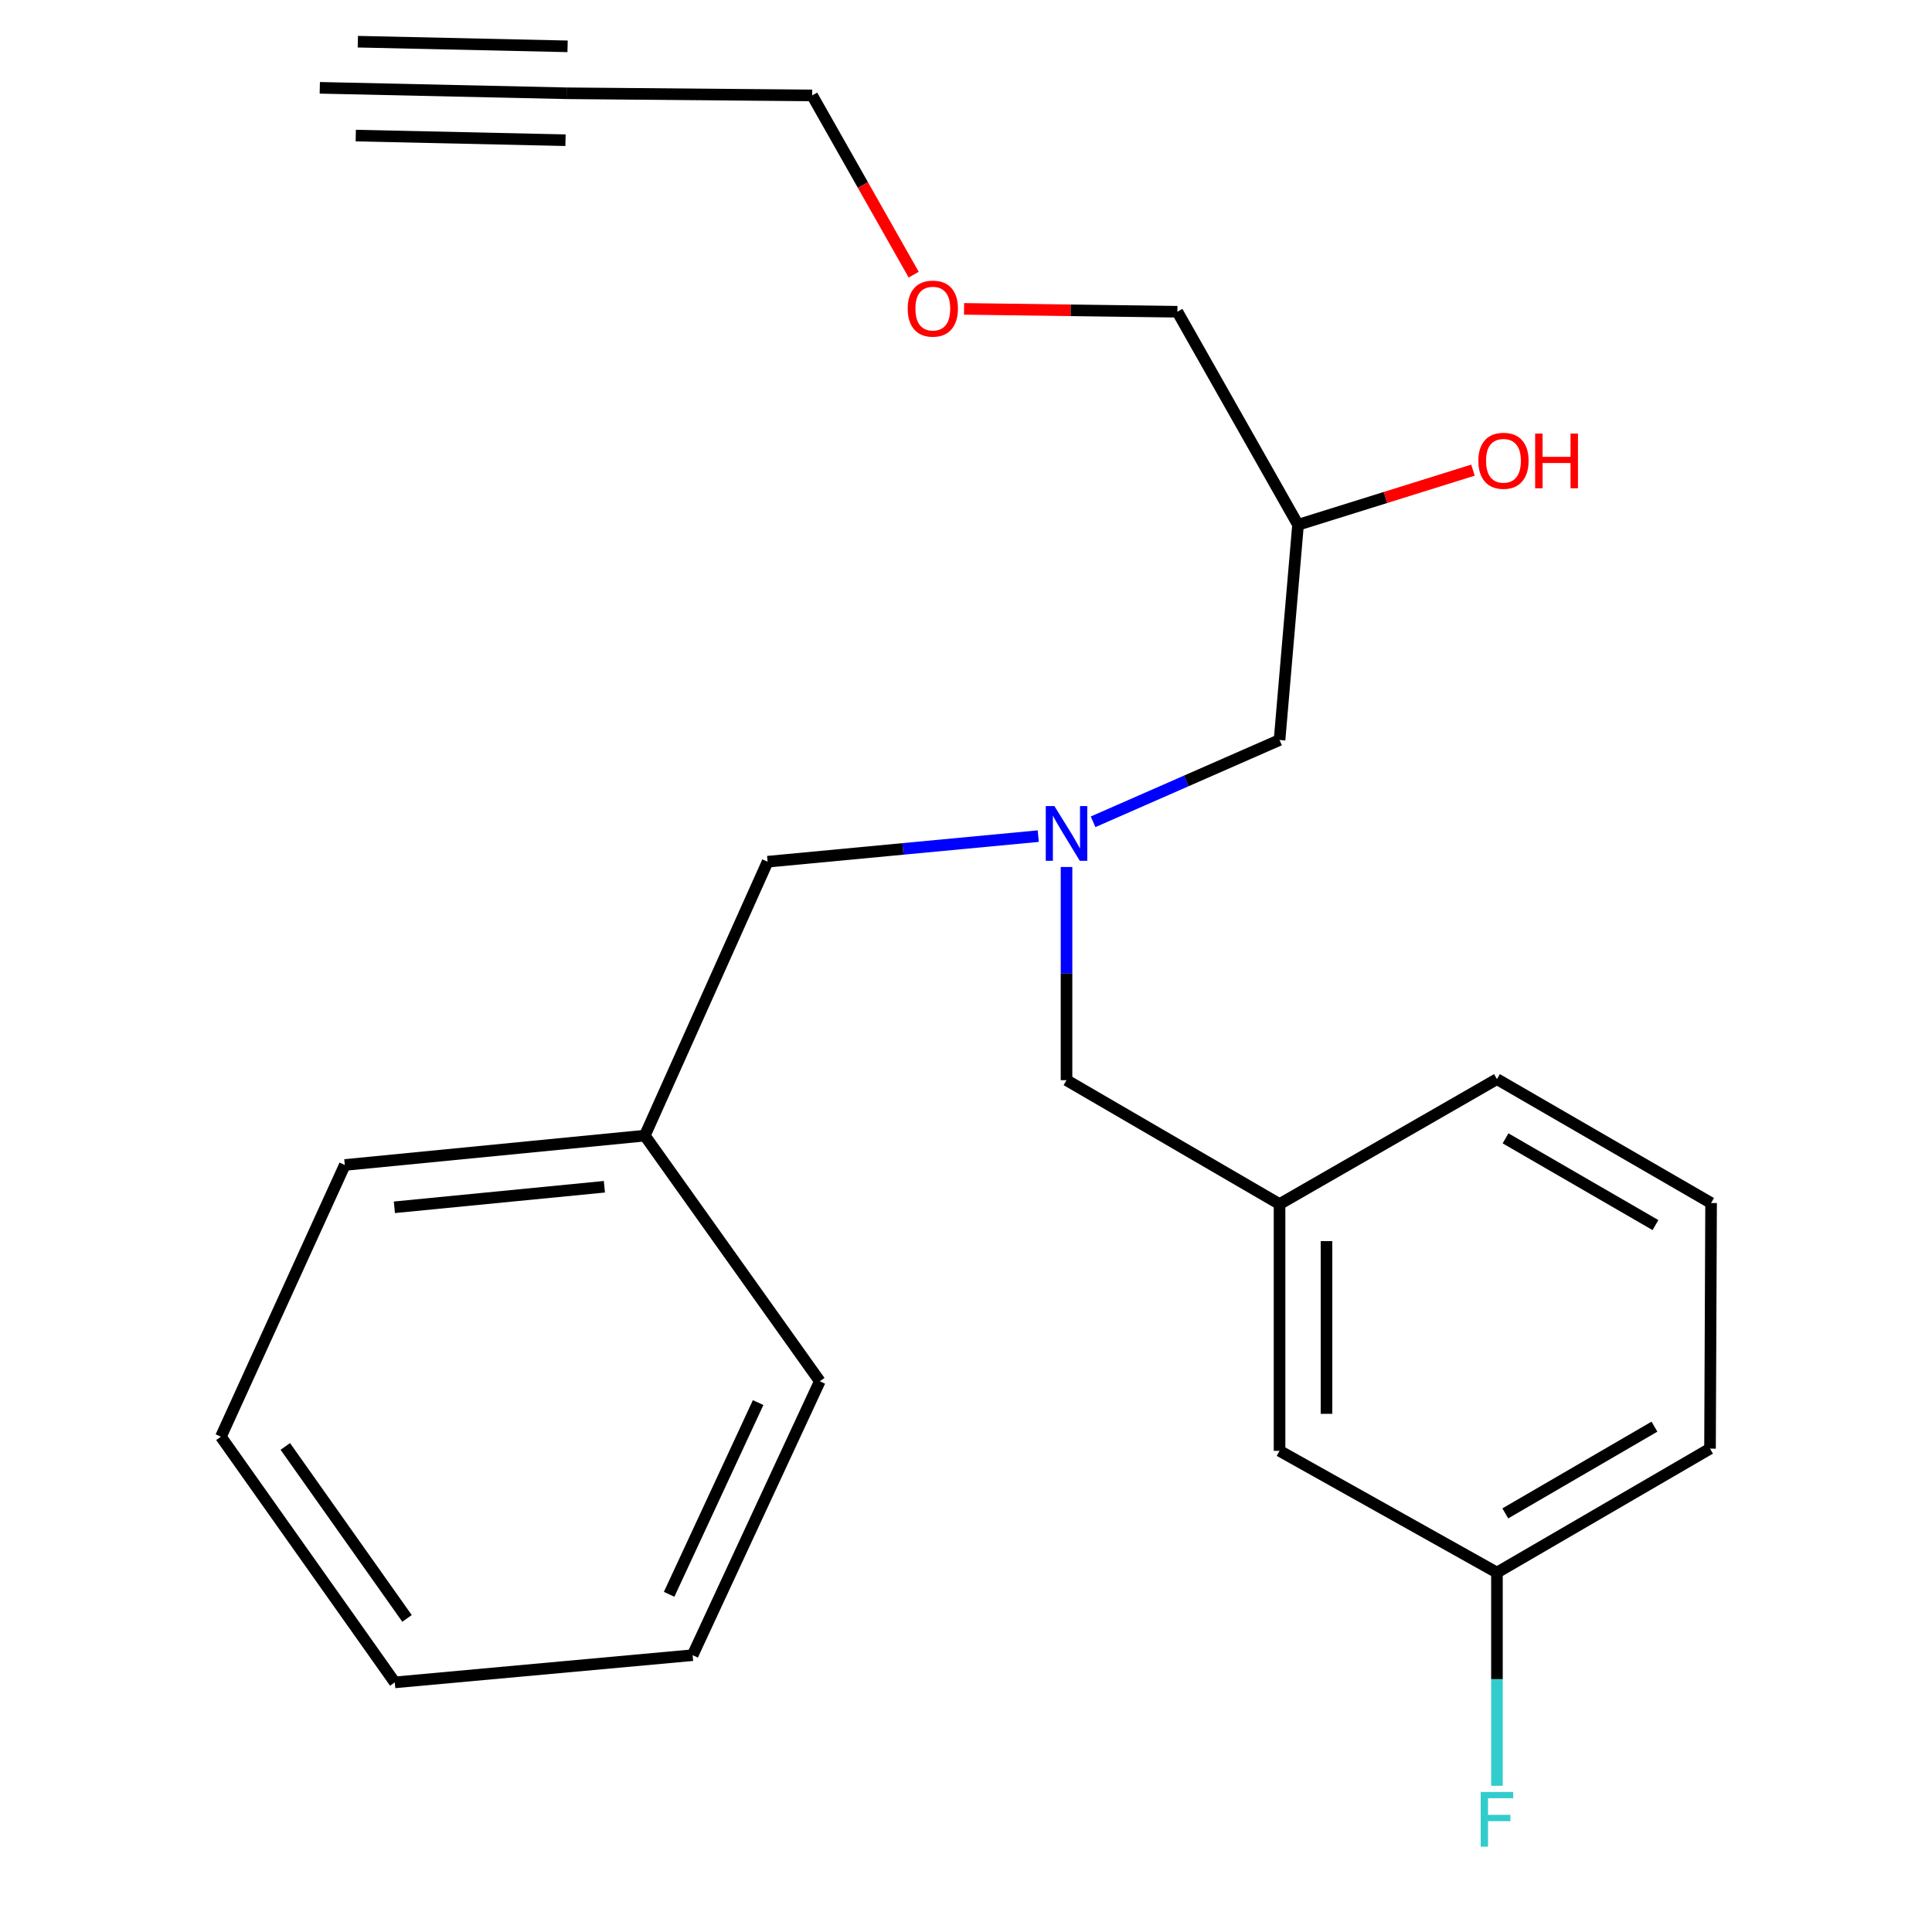 <?xml version='1.0' encoding='iso-8859-1'?>
<svg version='1.1' baseProfile='full'
              xmlns='http://www.w3.org/2000/svg'
                      xmlns:rdkit='http://www.rdkit.org/xml'
                      xmlns:xlink='http://www.w3.org/1999/xlink'
                  xml:space='preserve'
width='1000px' height='1000px' viewBox='0 0 1000 1000'>
<!-- END OF HEADER -->
<rect style='opacity:1.0;fill:#FFFFFF;stroke:none' width='1000' height='1000' x='0' y='0'> </rect>
<path class='bond-2' d='M 552.031,448.747 L 552.031,503.922' style='fill:none;fill-rule:evenodd;stroke:#0000FF;stroke-width:6px;stroke-linecap:butt;stroke-linejoin:miter;stroke-opacity:1' />
<path class='bond-2' d='M 552.031,503.922 L 552.031,559.097' style='fill:none;fill-rule:evenodd;stroke:#000000;stroke-width:6px;stroke-linecap:butt;stroke-linejoin:miter;stroke-opacity:1' />
<path class='bond-4' d='M 565.781,425.362 L 614.036,404.192' style='fill:none;fill-rule:evenodd;stroke:#0000FF;stroke-width:6px;stroke-linecap:butt;stroke-linejoin:miter;stroke-opacity:1' />
<path class='bond-4' d='M 614.036,404.192 L 662.29,383.022' style='fill:none;fill-rule:evenodd;stroke:#000000;stroke-width:6px;stroke-linecap:butt;stroke-linejoin:miter;stroke-opacity:1' />
<path class='bond-5' d='M 537.406,432.777 L 467.36,439.396' style='fill:none;fill-rule:evenodd;stroke:#0000FF;stroke-width:6px;stroke-linecap:butt;stroke-linejoin:miter;stroke-opacity:1' />
<path class='bond-5' d='M 467.36,439.396 L 397.315,446.016' style='fill:none;fill-rule:evenodd;stroke:#000000;stroke-width:6px;stroke-linecap:butt;stroke-linejoin:miter;stroke-opacity:1' />
<path class='bond-0' d='M 293.239,48.276 L 420.374,49.397' style='fill:none;fill-rule:evenodd;stroke:#000000;stroke-width:6px;stroke-linecap:butt;stroke-linejoin:miter;stroke-opacity:1' />
<path class='bond-1' d='M 293.239,48.276 L 165.524,45.455' style='fill:none;fill-rule:evenodd;stroke:#000000;stroke-width:6px;stroke-linecap:butt;stroke-linejoin:miter;stroke-opacity:1' />
<path class='bond-1' d='M 293.776,23.981 L 185.218,21.583' style='fill:none;fill-rule:evenodd;stroke:#000000;stroke-width:6px;stroke-linecap:butt;stroke-linejoin:miter;stroke-opacity:1' />
<path class='bond-1' d='M 292.702,72.571 L 184.144,70.173' style='fill:none;fill-rule:evenodd;stroke:#000000;stroke-width:6px;stroke-linecap:butt;stroke-linejoin:miter;stroke-opacity:1' />
<path class='bond-3' d='M 552.031,559.097 L 662.29,623.238' style='fill:none;fill-rule:evenodd;stroke:#000000;stroke-width:6px;stroke-linecap:butt;stroke-linejoin:miter;stroke-opacity:1' />
<path class='bond-6' d='M 662.29,623.238 L 662.29,750.953' style='fill:none;fill-rule:evenodd;stroke:#000000;stroke-width:6px;stroke-linecap:butt;stroke-linejoin:miter;stroke-opacity:1' />
<path class='bond-6' d='M 686.591,642.395 L 686.591,731.796' style='fill:none;fill-rule:evenodd;stroke:#000000;stroke-width:6px;stroke-linecap:butt;stroke-linejoin:miter;stroke-opacity:1' />
<path class='bond-15' d='M 662.29,623.238 L 774.817,558.557' style='fill:none;fill-rule:evenodd;stroke:#000000;stroke-width:6px;stroke-linecap:butt;stroke-linejoin:miter;stroke-opacity:1' />
<path class='bond-7' d='M 662.29,383.022 L 671.862,271.629' style='fill:none;fill-rule:evenodd;stroke:#000000;stroke-width:6px;stroke-linecap:butt;stroke-linejoin:miter;stroke-opacity:1' />
<path class='bond-10' d='M 397.315,446.016 L 333.754,587.799' style='fill:none;fill-rule:evenodd;stroke:#000000;stroke-width:6px;stroke-linecap:butt;stroke-linejoin:miter;stroke-opacity:1' />
<path class='bond-8' d='M 662.29,750.953 L 774.817,813.96' style='fill:none;fill-rule:evenodd;stroke:#000000;stroke-width:6px;stroke-linecap:butt;stroke-linejoin:miter;stroke-opacity:1' />
<path class='bond-11' d='M 671.862,271.629 L 717.135,257.489' style='fill:none;fill-rule:evenodd;stroke:#000000;stroke-width:6px;stroke-linecap:butt;stroke-linejoin:miter;stroke-opacity:1' />
<path class='bond-11' d='M 717.135,257.489 L 762.407,243.348' style='fill:none;fill-rule:evenodd;stroke:#FF0000;stroke-width:6px;stroke-linecap:butt;stroke-linejoin:miter;stroke-opacity:1' />
<path class='bond-16' d='M 671.862,271.629 L 609.408,161.357' style='fill:none;fill-rule:evenodd;stroke:#000000;stroke-width:6px;stroke-linecap:butt;stroke-linejoin:miter;stroke-opacity:1' />
<path class='bond-9' d='M 774.817,813.96 L 774.817,869.141' style='fill:none;fill-rule:evenodd;stroke:#000000;stroke-width:6px;stroke-linecap:butt;stroke-linejoin:miter;stroke-opacity:1' />
<path class='bond-9' d='M 774.817,869.141 L 774.817,924.322' style='fill:none;fill-rule:evenodd;stroke:#33CCCC;stroke-width:6px;stroke-linecap:butt;stroke-linejoin:miter;stroke-opacity:1' />
<path class='bond-23' d='M 774.817,813.96 L 885.103,749.819' style='fill:none;fill-rule:evenodd;stroke:#000000;stroke-width:6px;stroke-linecap:butt;stroke-linejoin:miter;stroke-opacity:1' />
<path class='bond-23' d='M 779.143,783.332 L 856.343,738.433' style='fill:none;fill-rule:evenodd;stroke:#000000;stroke-width:6px;stroke-linecap:butt;stroke-linejoin:miter;stroke-opacity:1' />
<path class='bond-18' d='M 333.754,587.799 L 178.471,602.987' style='fill:none;fill-rule:evenodd;stroke:#000000;stroke-width:6px;stroke-linecap:butt;stroke-linejoin:miter;stroke-opacity:1' />
<path class='bond-18' d='M 312.827,614.263 L 204.129,624.894' style='fill:none;fill-rule:evenodd;stroke:#000000;stroke-width:6px;stroke-linecap:butt;stroke-linejoin:miter;stroke-opacity:1' />
<path class='bond-19' d='M 333.754,587.799 L 424.329,714.947' style='fill:none;fill-rule:evenodd;stroke:#000000;stroke-width:6px;stroke-linecap:butt;stroke-linejoin:miter;stroke-opacity:1' />
<path class='bond-12' d='M 420.374,49.397 L 446.648,95.782' style='fill:none;fill-rule:evenodd;stroke:#000000;stroke-width:6px;stroke-linecap:butt;stroke-linejoin:miter;stroke-opacity:1' />
<path class='bond-12' d='M 446.648,95.782 L 472.922,142.168' style='fill:none;fill-rule:evenodd;stroke:#FF0000;stroke-width:6px;stroke-linecap:butt;stroke-linejoin:miter;stroke-opacity:1' />
<path class='bond-13' d='M 498.992,159.873 L 554.2,160.615' style='fill:none;fill-rule:evenodd;stroke:#FF0000;stroke-width:6px;stroke-linecap:butt;stroke-linejoin:miter;stroke-opacity:1' />
<path class='bond-13' d='M 554.2,160.615 L 609.408,161.357' style='fill:none;fill-rule:evenodd;stroke:#000000;stroke-width:6px;stroke-linecap:butt;stroke-linejoin:miter;stroke-opacity:1' />
<path class='bond-14' d='M 885.657,622.684 L 774.817,558.557' style='fill:none;fill-rule:evenodd;stroke:#000000;stroke-width:6px;stroke-linecap:butt;stroke-linejoin:miter;stroke-opacity:1' />
<path class='bond-14' d='M 856.861,634.099 L 779.274,589.21' style='fill:none;fill-rule:evenodd;stroke:#000000;stroke-width:6px;stroke-linecap:butt;stroke-linejoin:miter;stroke-opacity:1' />
<path class='bond-17' d='M 885.657,622.684 L 885.103,749.819' style='fill:none;fill-rule:evenodd;stroke:#000000;stroke-width:6px;stroke-linecap:butt;stroke-linejoin:miter;stroke-opacity:1' />
<path class='bond-20' d='M 178.471,602.987 L 114.343,743.636' style='fill:none;fill-rule:evenodd;stroke:#000000;stroke-width:6px;stroke-linecap:butt;stroke-linejoin:miter;stroke-opacity:1' />
<path class='bond-21' d='M 424.329,714.947 L 358.501,856.716' style='fill:none;fill-rule:evenodd;stroke:#000000;stroke-width:6px;stroke-linecap:butt;stroke-linejoin:miter;stroke-opacity:1' />
<path class='bond-21' d='M 392.414,725.978 L 346.334,825.217' style='fill:none;fill-rule:evenodd;stroke:#000000;stroke-width:6px;stroke-linecap:butt;stroke-linejoin:miter;stroke-opacity:1' />
<path class='bond-22' d='M 114.343,743.636 L 204.338,870.797' style='fill:none;fill-rule:evenodd;stroke:#000000;stroke-width:6px;stroke-linecap:butt;stroke-linejoin:miter;stroke-opacity:1' />
<path class='bond-22' d='M 147.678,748.672 L 210.675,837.685' style='fill:none;fill-rule:evenodd;stroke:#000000;stroke-width:6px;stroke-linecap:butt;stroke-linejoin:miter;stroke-opacity:1' />
<path class='bond-24' d='M 358.501,856.716 L 204.338,870.797' style='fill:none;fill-rule:evenodd;stroke:#000000;stroke-width:6px;stroke-linecap:butt;stroke-linejoin:miter;stroke-opacity:1' />
<path  class='atom-0' d='M 545.771 417.235
L 555.051 432.235
Q 555.971 433.715, 557.451 436.395
Q 558.931 439.075, 559.011 439.235
L 559.011 417.235
L 562.771 417.235
L 562.771 445.555
L 558.891 445.555
L 548.931 429.155
Q 547.771 427.235, 546.531 425.035
Q 545.331 422.835, 544.971 422.155
L 544.971 445.555
L 541.291 445.555
L 541.291 417.235
L 545.771 417.235
' fill='#0000FF'/>
<path  class='atom-10' d='M 766.397 927.515
L 783.237 927.515
L 783.237 930.755
L 770.197 930.755
L 770.197 939.355
L 781.797 939.355
L 781.797 942.635
L 770.197 942.635
L 770.197 955.835
L 766.397 955.835
L 766.397 927.515
' fill='#33CCCC'/>
<path  class='atom-12' d='M 765.192 238.498
Q 765.192 231.698, 768.552 227.898
Q 771.912 224.098, 778.192 224.098
Q 784.472 224.098, 787.832 227.898
Q 791.192 231.698, 791.192 238.498
Q 791.192 245.378, 787.792 249.298
Q 784.392 253.178, 778.192 253.178
Q 771.952 253.178, 768.552 249.298
Q 765.192 245.418, 765.192 238.498
M 778.192 249.978
Q 782.512 249.978, 784.832 247.098
Q 787.192 244.178, 787.192 238.498
Q 787.192 232.938, 784.832 230.138
Q 782.512 227.298, 778.192 227.298
Q 773.872 227.298, 771.512 230.098
Q 769.192 232.898, 769.192 238.498
Q 769.192 244.218, 771.512 247.098
Q 773.872 249.978, 778.192 249.978
' fill='#FF0000'/>
<path  class='atom-12' d='M 794.592 224.418
L 798.432 224.418
L 798.432 236.458
L 812.912 236.458
L 812.912 224.418
L 816.752 224.418
L 816.752 252.738
L 812.912 252.738
L 812.912 239.658
L 798.432 239.658
L 798.432 252.738
L 794.592 252.738
L 794.592 224.418
' fill='#FF0000'/>
<path  class='atom-14' d='M 469.827 159.736
Q 469.827 152.936, 473.187 149.136
Q 476.547 145.336, 482.827 145.336
Q 489.107 145.336, 492.467 149.136
Q 495.827 152.936, 495.827 159.736
Q 495.827 166.616, 492.427 170.536
Q 489.027 174.416, 482.827 174.416
Q 476.587 174.416, 473.187 170.536
Q 469.827 166.656, 469.827 159.736
M 482.827 171.216
Q 487.147 171.216, 489.467 168.336
Q 491.827 165.416, 491.827 159.736
Q 491.827 154.176, 489.467 151.376
Q 487.147 148.536, 482.827 148.536
Q 478.507 148.536, 476.147 151.336
Q 473.827 154.136, 473.827 159.736
Q 473.827 165.456, 476.147 168.336
Q 478.507 171.216, 482.827 171.216
' fill='#FF0000'/>
</svg>
